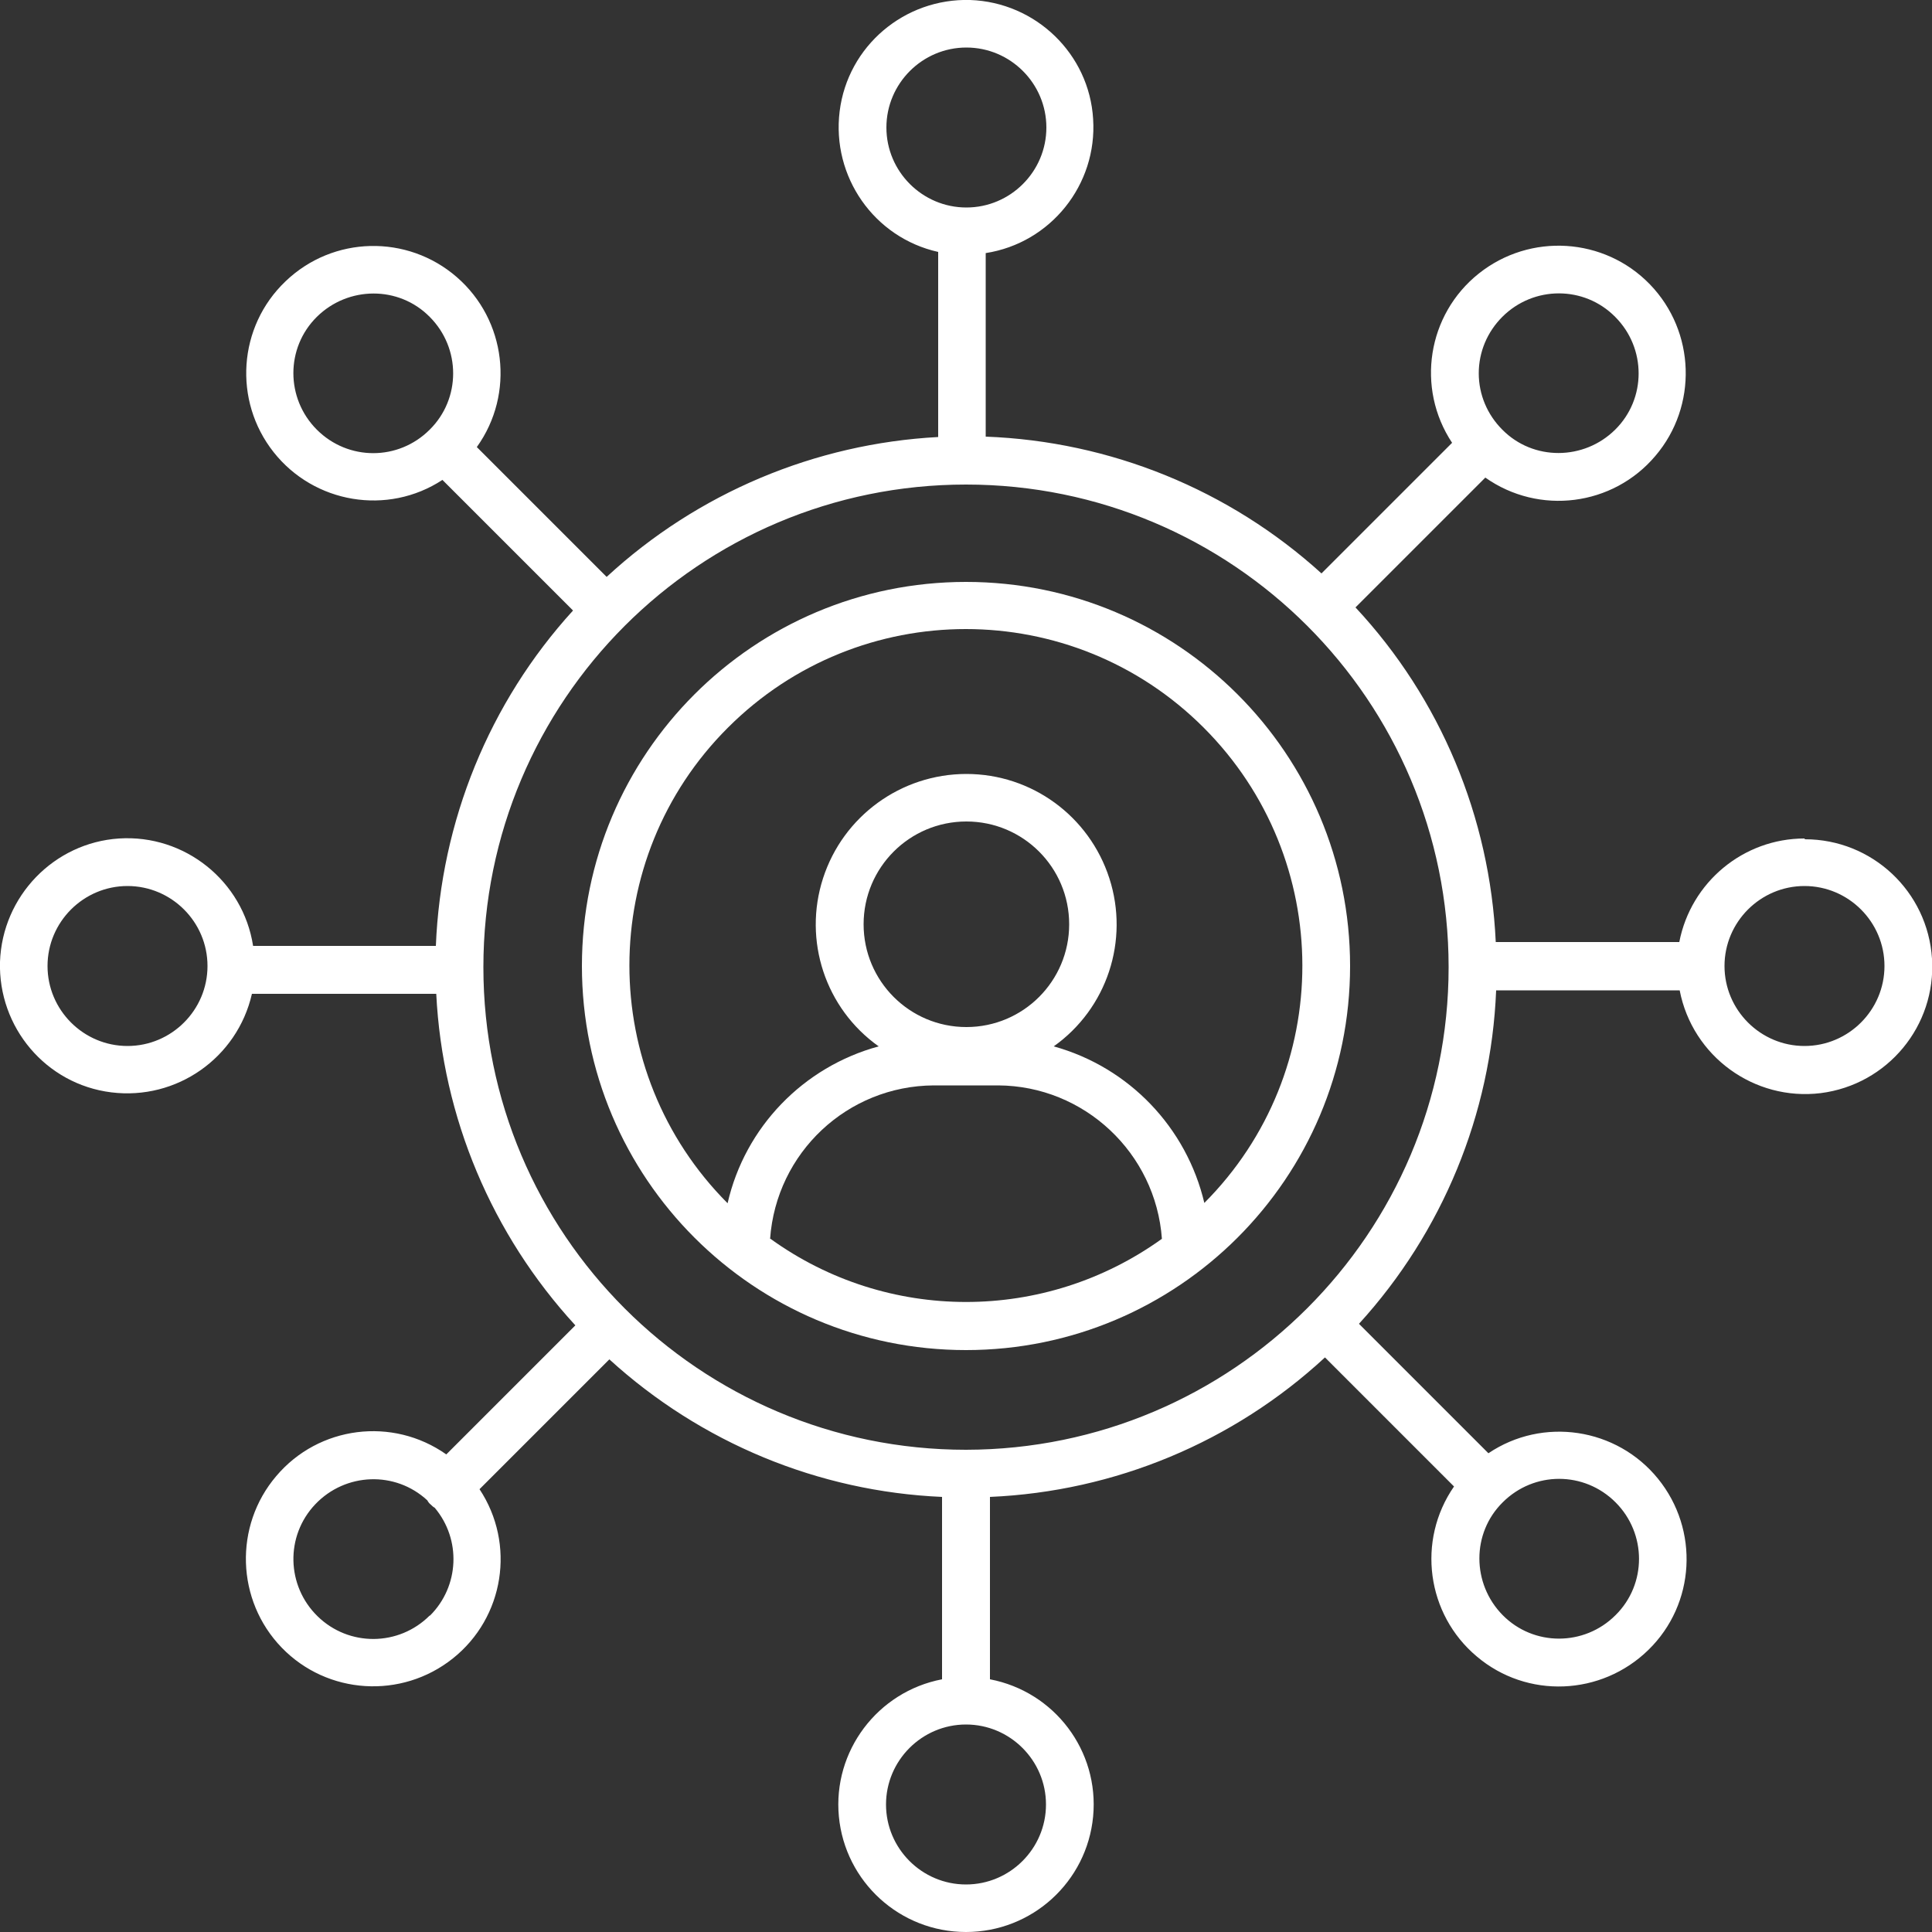 <?xml version="1.0" encoding="UTF-8"?> <svg xmlns="http://www.w3.org/2000/svg" version="1.1" viewBox="0 0 50 50"><rect x="0" y="0" width="50" height="50" fill="#333333" stroke="none"/><defs><style> .cls-1 { fill: #fff; } </style></defs><g><g id="Layer_1"><g><path class="cls-1" d="M25,15.06c-5.49,0-9.94,4.45-9.94,9.94s4.45,9.94,9.94,9.94,9.94-4.45,9.94-9.94c0-5.49-4.45-9.94-9.94-9.94ZM19.93,32.06c.16-2.23,2-3.96,4.24-3.97h1.66c2.23.01,4.08,1.75,4.24,3.97-3.03,2.18-7.11,2.18-10.13,0ZM25.01,26.58c-1.47,0-2.66-1.19-2.66-2.66s1.19-2.66,2.66-2.66,2.66,1.19,2.66,2.66c0,1.47-1.19,2.66-2.66,2.66ZM31.17,31.14c-.46-1.96-1.95-3.52-3.9-4.06,1.38-.98,1.96-2.74,1.44-4.35s-2.01-2.7-3.7-2.7-3.19,1.09-3.71,2.7c-.52,1.61.06,3.37,1.44,4.35-1.95.53-3.46,2.09-3.91,4.06-3.39-3.4-3.39-8.92.01-12.31,3.4-3.4,8.91-3.4,12.31,0,3.4,3.4,3.41,8.91.01,12.31h0Z"></path><path class="cls-1" d="M46.7,21.7c-1.58,0-2.94,1.13-3.24,2.68h-4.75c-.15-3.23-1.43-6.3-3.63-8.66l3.36-3.36c1.39.98,3.3.74,4.4-.56,1.1-1.29,1.04-3.22-.14-4.44-1.18-1.22-3.1-1.34-4.43-.28-1.33,1.06-1.63,2.96-.69,4.38l-3.38,3.38c-2.39-2.17-5.47-3.42-8.69-3.54v-4.75c1.68-.26,2.89-1.77,2.78-3.47C28.19,1.4,26.81.06,25.11,0c-1.7-.05-3.17,1.19-3.38,2.88-.21,1.69.89,3.27,2.55,3.64v4.79c-3.19.17-6.23,1.45-8.58,3.62l-3.36-3.36c.99-1.38.76-3.29-.52-4.4-1.28-1.11-3.2-1.07-4.43.11-1.23,1.17-1.36,3.09-.31,4.42,1.05,1.33,2.95,1.65,4.37.72l3.38,3.38c-2.17,2.38-3.42,5.46-3.55,8.68h-4.73c-.26-1.68-1.77-2.89-3.47-2.78C1.4,21.81.06,23.19,0,24.89c-.05,1.7,1.19,3.17,2.88,3.38,1.69.21,3.26-.89,3.64-2.55h4.77c.16,3.2,1.44,6.23,3.6,8.58l-3.34,3.34c-1.39-.98-3.3-.74-4.4.56-1.1,1.29-1.04,3.22.14,4.44,1.18,1.22,3.1,1.34,4.43.28,1.33-1.06,1.63-2.96.69-4.38l3.36-3.36c2.37,2.16,5.41,3.42,8.61,3.56v4.72c-1.67.32-2.83,1.86-2.67,3.55s1.58,2.99,3.29,2.99,3.13-1.3,3.29-2.99c.16-1.7-1-3.23-2.67-3.55v-4.72c3.23-.14,6.3-1.42,8.67-3.61l3.34,3.34c-.97,1.4-.71,3.31.59,4.4,1.3,1.1,3.22,1.02,4.44-.17s1.32-3.11.25-4.43c-1.07-1.32-2.98-1.61-4.39-.66l-3.35-3.35c2.16-2.37,3.42-5.42,3.55-8.63h4.75c.33,1.71,1.93,2.87,3.65,2.66,1.73-.22,2.99-1.74,2.88-3.48-.11-1.74-1.55-3.09-3.29-3.09ZM38.88,8.2c.81-.81,2.12-.81,2.92,0,.81.81.81,2.12,0,2.92s-2.12.81-2.92,0c-.39-.39-.61-.91-.61-1.46s.22-1.07.61-1.46ZM22.94,3.3c0-1.14.93-2.07,2.07-2.07s2.07.93,2.07,2.07-.93,2.07-2.07,2.07c-1.14,0-2.07-.93-2.07-2.07ZM8.2,11.12c-.81-.81-.81-2.12,0-2.92s2.12-.81,2.92,0c.81.81.81,2.12,0,2.92-.81.81-2.11.81-2.92,0ZM3.3,27.07c-1.14,0-2.07-.93-2.07-2.07s.93-2.07,2.07-2.07,2.07.93,2.07,2.07c0,1.14-.93,2.07-2.07,2.07ZM11.12,41.81c-.8.8-2.09.81-2.9.02-.81-.79-.84-2.08-.06-2.9.78-.82,2.07-.87,2.9-.1.02.04.05.08.09.11.03.03.06.06.1.08.69.82.64,2.03-.12,2.79ZM27.07,46.7c0,1.14-.93,2.07-2.07,2.07-1.14,0-2.07-.93-2.07-2.07s.93-2.07,2.07-2.07c1.14,0,2.07.93,2.07,2.07h0ZM41.81,38.88c.81.81.81,2.12,0,2.92-.81.81-2.12.81-2.92,0s-.81-2.12,0-2.92c.81-.81,2.11-.81,2.92,0ZM25,37.52c-6.9,0-12.49-5.59-12.49-12.49s5.59-12.49,12.49-12.49,12.49,5.59,12.49,12.49c0,6.9-5.6,12.48-12.49,12.49ZM46.7,27.07c-1.14,0-2.07-.93-2.07-2.07s.93-2.07,2.07-2.07,2.07.93,2.07,2.07c0,1.14-.93,2.07-2.07,2.07Z"></path></g></g></g></svg> 